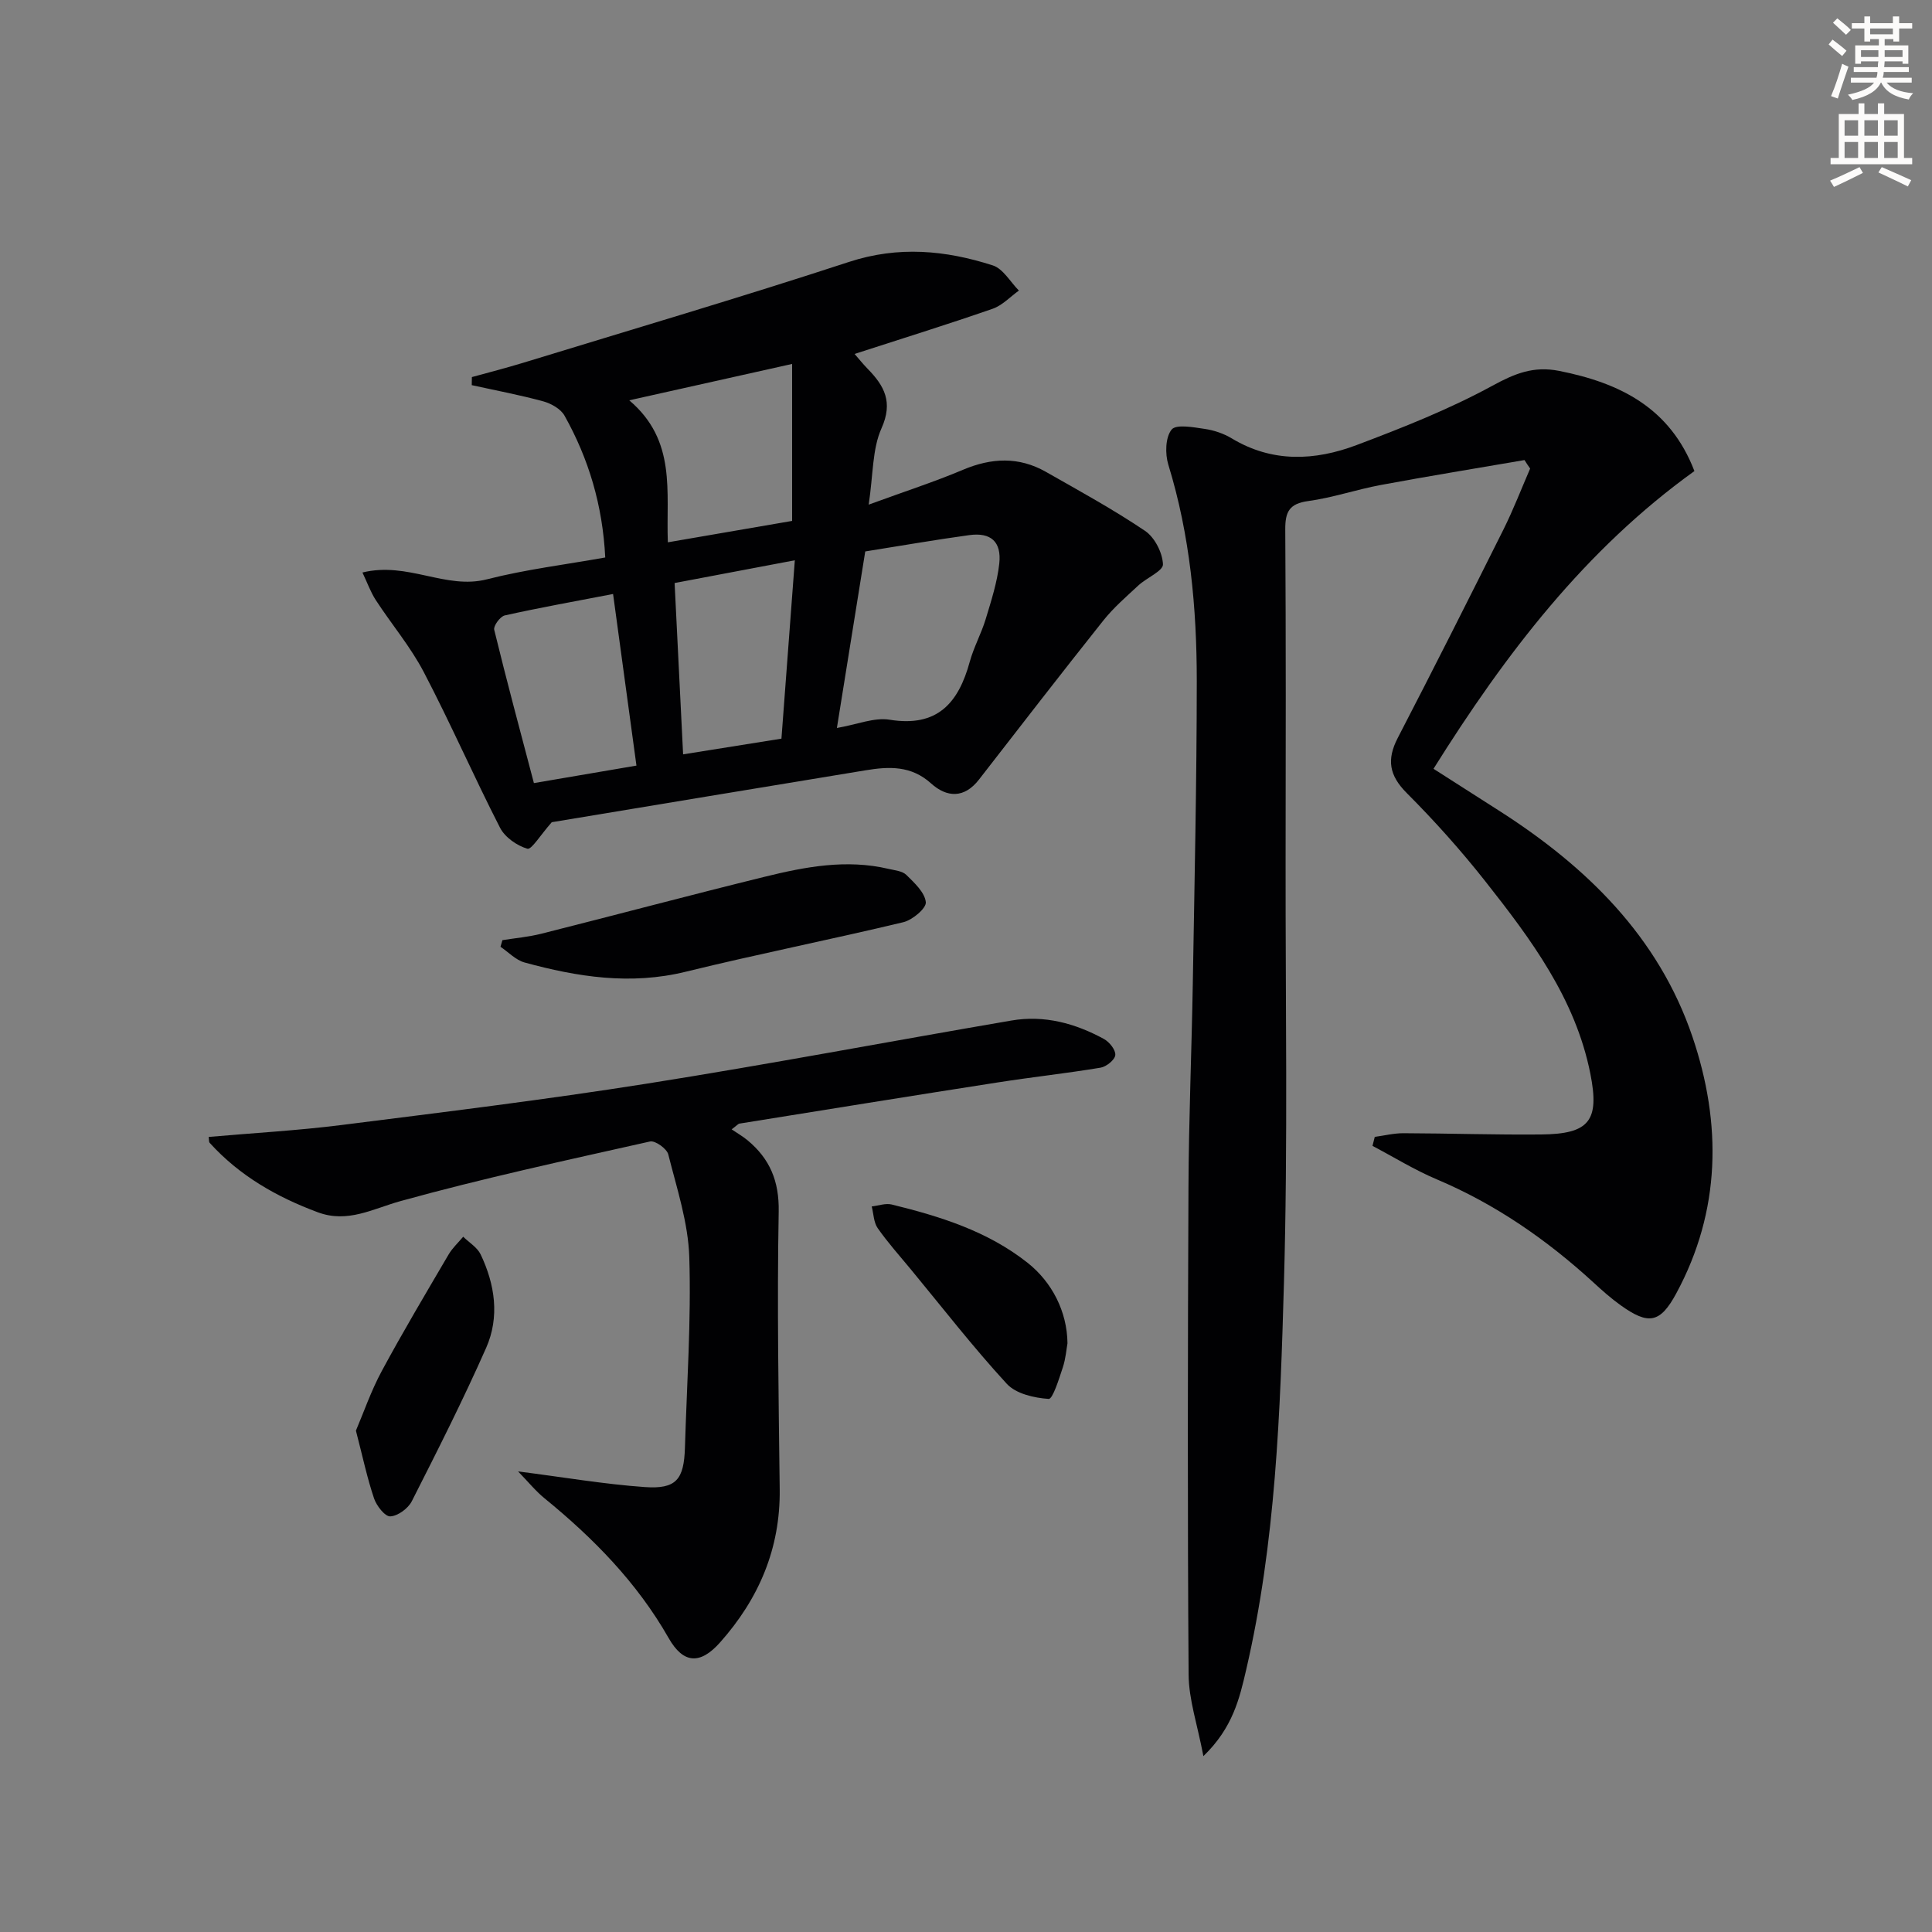 <svg enable-background="new 0 0 400 400" viewBox="0 0 400 400" xmlns="http://www.w3.org/2000/svg"><rect x="0" y="0" width="400" height="400" fill="#808080" stroke="none"/><path d="m378.6 9.2.8-1c.9.7 1.9 1.4 2.9 2.3l-.9 1.1c-1.1-.9-2-1.7-2.8-2.4zm.5 10.7c.9-2.1 1.6-4.3 2.3-6.7.4.2.8.4 1.3.6-.7 2.1-1.5 4.3-2.2 6.6zm.4-15.2.9-.9c1 .8 2 1.6 2.8 2.4l-1 1c-1-.9-1.9-1.8-2.7-2.5zm12.5-1.3h1.2v1.4h2.7v1.1h-2.7v2.7h-1.2v-.5h-1.8v1.3h4.9v3.8h-1.2v-.5h-3.7c0 .4-.1.9-.1 1.2h5.1v1h-5.2c0 .5-.1.9-.2 1.2h6v1h-5.2c1.1 1.3 2.9 2 5.5 2.2-.4.4-.7.8-.9 1.3-2.9-.5-4.8-1.6-5.7-3.5h-.1c-.8 1.7-2.7 2.9-5.9 3.6-.2-.4-.6-.8-.9-1.1 2.8-.6 4.6-1.4 5.4-2.5h-4.8v-1h5.3c.1-.3.2-.7.2-1.2h-4.9v-1h5c0-.4 0-.8.1-1.2h-3.6v.5h-1.2v-3.8h4.9v-1.3h-1.8v.5h-1.2v-2.7h-2.6v-1.1h2.6v-1.4h1.2v1.4h4.7v-1.4zm-6.7 8.4h3.6c0-.4 0-.9 0-1.4h-3.6zm1.9-4.7h4.7v-1.2h-4.7zm6.7 3.3h-3.7v1.4h3.7z" fill="#fcfbfa"/><path d="m384.7 21.4h1.3v2.2h2.8v-2.2h1.3v2.2h4.1v9.1h1.7v1.3h-16.9v-1.3h1.7v-9.1h4.1v-2.2zm.3 13.2.7 1.2c-1.8.9-3.8 1.9-6 2.9-.2-.4-.5-.8-.8-1.3 2.4-1 4.4-2 6.1-2.8zm-3.1-6.5h2.8v-3.2h-2.8zm0 4.6h2.8v-3.3h-2.8zm4.1-4.6h2.8v-3.2h-2.8zm0 4.6h2.8v-3.3h-2.8zm3.6 1.9c2.1.9 4.1 1.8 6.1 2.7l-.7 1.3c-2.2-1.1-4.2-2-6.1-2.9zm3.3-9.7h-2.8v3.2h2.8zm-2.8 7.8h2.8v-3.3h-2.8z" fill="#fcfbfa"/><g fill="#010103"><path d="m315.63 95.25c-9.92 1.71-19.86 3.32-29.75 5.16-5.05.94-9.97 2.64-15.04 3.33-3.89.53-4.76 2.21-4.74 5.86.15 22.99.1 45.98.07 68.97-.04 28.99.48 57.99-.34 86.96-.76 26.87-1.7 53.83-7.83 80.21-1.37 5.89-2.75 11.96-8.85 17.85-1.22-6.47-3.03-11.68-3.06-16.9-.24-33.61-.18-67.22-.03-100.83.06-14.14.66-28.28.9-42.42.35-20.8.81-41.61.82-62.41 0-15.15-1.39-30.19-5.89-44.82-.69-2.25-.62-5.66.68-7.27.94-1.16 4.52-.48 6.85-.14 1.93.28 3.94.96 5.61 1.97 8.4 5.06 17.2 4.63 25.83 1.38 9.57-3.61 19.17-7.41 28.13-12.29 4.64-2.53 8.5-4.12 13.82-3.07 12.59 2.5 22.97 7.63 28 20.74-22.61 16.26-39.09 37.8-54.02 61.64 4.65 2.97 9.09 5.8 13.52 8.64 18.11 11.56 33.06 26.1 40.1 46.86 6.07 17.91 5.91 35.97-3.35 53.1-3.35 6.21-5.76 6.58-11.48 2.5-2.02-1.44-3.9-3.11-5.73-4.8-9.65-8.83-20.24-16.16-32.36-21.29-4.6-1.94-8.89-4.6-13.33-6.94.16-.62.31-1.24.47-1.86 1.98-.27 3.97-.77 5.95-.76 9.49.03 18.99.35 28.48.26 10.01-.09 12.15-2.84 10.2-12.61-3.1-15.53-12.28-27.81-21.76-39.83-5.04-6.39-10.51-12.5-16.26-18.26-3.65-3.66-4.16-6.93-1.85-11.4 7.42-14.32 14.67-28.71 21.88-43.14 2.05-4.11 3.7-8.41 5.53-12.63-.42-.57-.79-1.17-1.17-1.76z"/><path d="m114.24 170.23c-2.37 2.67-4.2 5.74-5.05 5.49-2.16-.63-4.65-2.37-5.66-4.34-5.45-10.64-10.24-21.62-15.78-32.21-2.75-5.27-6.68-9.91-9.94-14.92-1.08-1.65-1.75-3.58-2.77-5.72 9.41-2.31 17.22 3.6 25.78 1.41 7.98-2.04 16.22-3.04 24.49-4.52-.54-10.79-3.42-20.42-8.43-29.36-.78-1.4-2.77-2.52-4.42-2.97-4.87-1.33-9.85-2.26-14.79-3.35.01-.56.02-1.11.03-1.67 3.51-.97 7.04-1.87 10.52-2.93 22.54-6.91 45.15-13.57 67.55-20.91 10.23-3.35 20-2.43 29.78.72 2.14.69 3.62 3.42 5.4 5.21-1.8 1.29-3.43 3.07-5.44 3.77-9.36 3.25-18.83 6.19-28.58 9.35.85.97 1.73 2.07 2.7 3.07 3.46 3.53 5.32 6.89 2.87 12.34-1.92 4.29-1.7 9.54-2.65 15.79 7.5-2.75 13.62-4.72 19.51-7.21 5.9-2.5 11.58-2.76 17.18.42 6.93 3.94 13.94 7.78 20.53 12.22 1.99 1.34 3.61 4.51 3.71 6.92.06 1.37-3.37 2.79-5.07 4.36-2.51 2.33-5.14 4.6-7.27 7.27-8.69 10.91-17.21 21.94-25.76 32.95-3.05 3.93-6.66 3.72-9.91.79-4.12-3.72-8.7-3.52-13.54-2.72-22.1 3.63-44.19 7.3-64.99 10.75zm59.03-19.51c4.18-.72 7.72-2.23 10.92-1.71 9.91 1.61 14.26-3.49 16.59-12.01.83-3.02 2.39-5.83 3.3-8.83 1.14-3.77 2.38-7.6 2.81-11.49.49-4.53-1.75-6.5-6.21-5.89-7.03.96-14.02 2.19-21.54 3.38-1.88 11.68-3.81 23.71-5.87 36.55zm-35-38.44c9.04-1.56 17.61-3.04 25.73-4.43 0-10.77 0-21.16 0-32.5-11.54 2.58-22.1 4.93-33.72 7.53 9.86 8.37 7.59 18.92 7.99 29.4zm-11.34 10.7c-8.24 1.59-15.37 2.86-22.43 4.44-.94.21-2.37 2.16-2.18 2.96 2.57 10.54 5.39 21.01 8.22 31.75 7.21-1.23 13.8-2.35 21.23-3.62-1.6-11.72-3.13-22.97-4.84-35.53zm37.63-6.98c-8.71 1.65-16.84 3.18-24.89 4.71.61 12.29 1.18 23.67 1.76 35.47 6.98-1.11 13.62-2.17 20.36-3.25.91-12.16 1.79-23.89 2.77-36.93z"/><path d="m107.26 304.64c9.55 1.22 17.86 2.65 26.22 3.24 6.52.46 8.13-1.54 8.33-8.17.39-13.14 1.31-26.29.9-39.41-.22-7.15-2.58-14.26-4.35-21.29-.3-1.19-2.71-2.91-3.77-2.68-17.29 3.88-34.63 7.62-51.69 12.35-5.75 1.6-10.91 4.61-17.1 2.31-8.52-3.17-16.23-7.57-22.39-14.38-.18-.2-.12-.61-.21-1.22 9.19-.81 18.4-1.32 27.52-2.47 21.08-2.66 42.19-5.24 63.17-8.56 25.23-3.99 50.33-8.76 75.51-13.07 6.8-1.17 13.2.57 19.16 3.82 1.13.62 2.45 2.27 2.35 3.33-.09.99-1.85 2.41-3.05 2.61-7.04 1.17-14.14 1.94-21.19 3.04-17.87 2.78-35.72 5.67-53.57 8.54-.29.05-.53.38-1.62 1.19 1.19.81 2.31 1.45 3.29 2.26 4.62 3.84 6.57 8.45 6.45 14.79-.35 19.14-.02 38.3.21 57.45.15 12.3-4.32 22.7-12.36 31.74-4.11 4.62-7.6 4.42-10.63-.91-6.54-11.48-15.56-20.67-25.7-28.94-1.84-1.5-3.37-3.4-5.48-5.57z"/><path d="m104.02 194.65c2.69-.43 5.42-.67 8.05-1.33 15.43-3.89 30.82-8 46.27-11.8 8.4-2.07 16.92-3.68 25.61-1.63 1.28.3 2.86.43 3.7 1.25 1.68 1.65 3.83 3.64 4.03 5.65.12 1.26-2.77 3.69-4.65 4.14-14.98 3.59-30.11 6.59-45.07 10.26-11.42 2.8-22.4 1.08-33.36-1.92-1.82-.5-3.33-2.14-4.98-3.25.14-.45.27-.91.4-1.37z"/><path d="m73.69 296.2c1.61-3.78 3.14-8.25 5.36-12.36 4.4-8.16 9.15-16.13 13.84-24.13.79-1.34 1.99-2.44 3.01-3.66 1.23 1.21 2.91 2.2 3.61 3.66 2.98 6.24 3.96 12.95 1.15 19.33-4.76 10.77-10.08 21.29-15.41 31.79-.76 1.49-2.88 3.04-4.44 3.12-1.09.06-2.84-2.17-3.36-3.7-1.42-4.19-2.34-8.56-3.76-14.05z"/><path d="m221.01 278.11c-.21 1.13-.35 3.14-.97 5.01-.78 2.35-2.08 6.57-2.92 6.51-3-.2-6.78-1.06-8.68-3.13-6.96-7.57-13.29-15.73-19.85-23.68-2.33-2.82-4.78-5.55-6.87-8.54-.84-1.2-.85-2.98-1.24-4.5 1.38-.15 2.87-.71 4.14-.4 10.03 2.46 19.84 5.51 28.12 12.06 5.04 3.98 8.2 10.08 8.27 16.67z"/></g></svg>